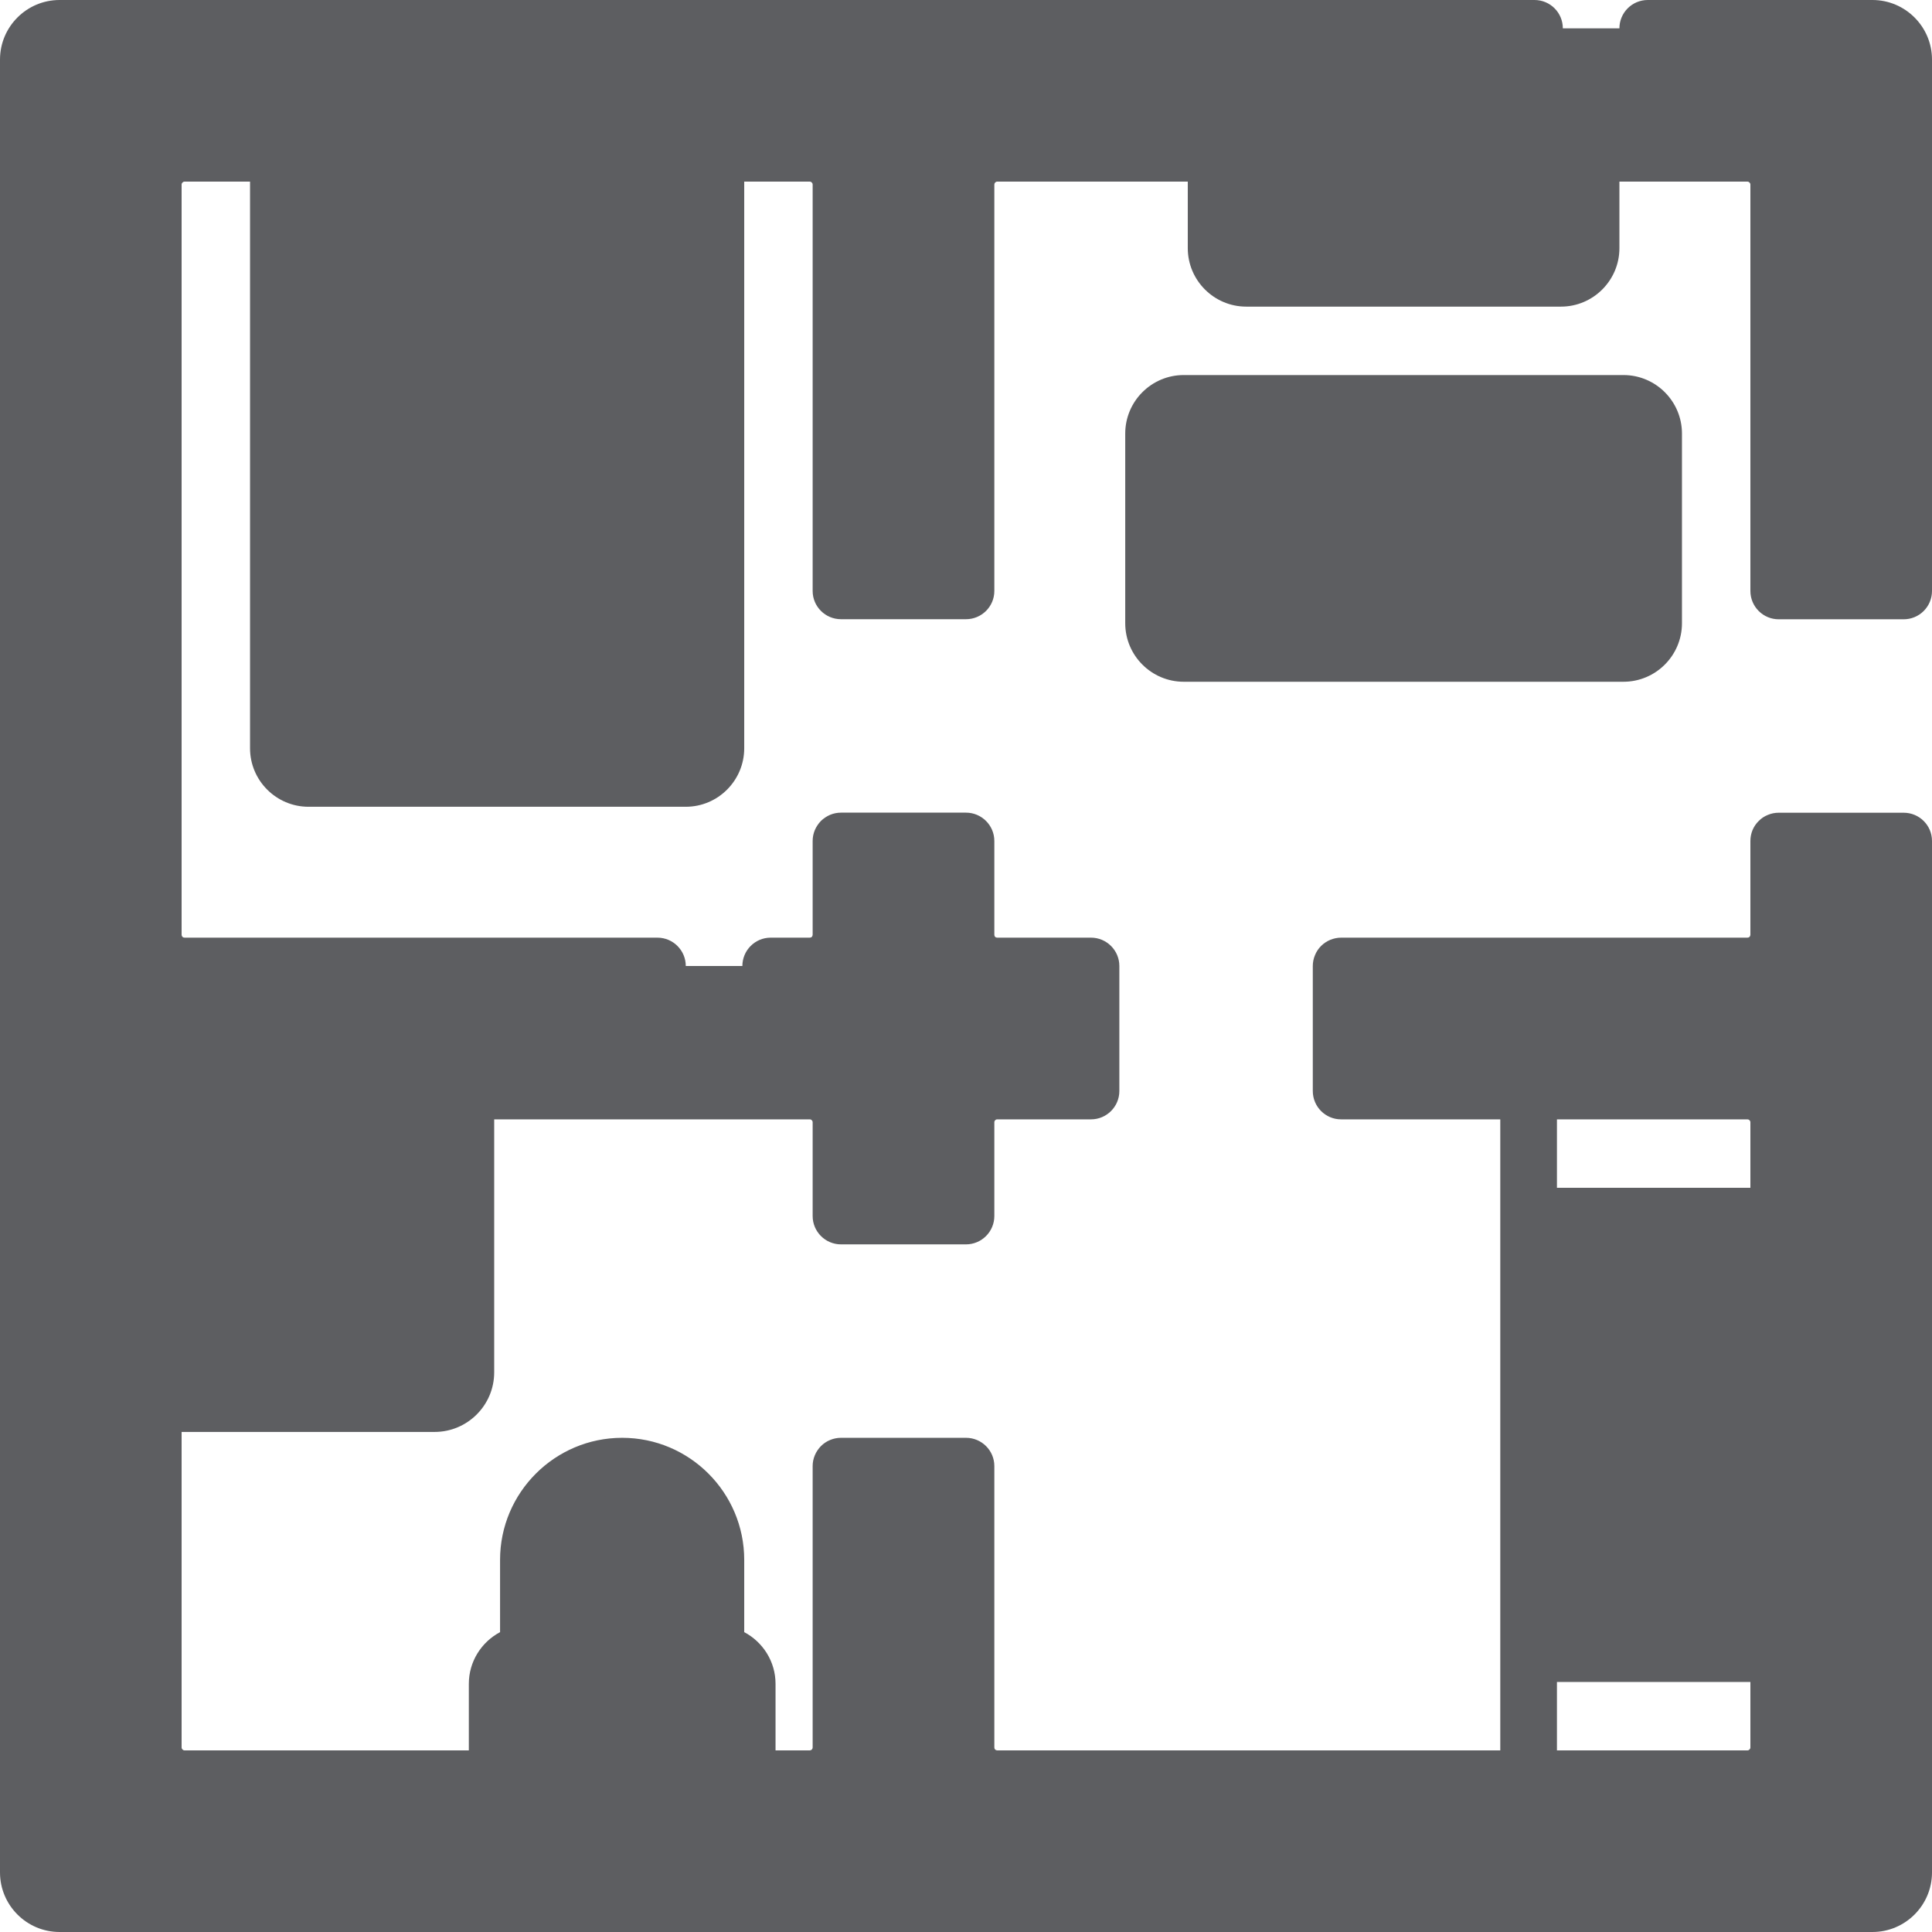 <svg width="24" height="24" viewBox="0 0 24 24" fill="none" xmlns="http://www.w3.org/2000/svg">
<g clip-path="url(#clip0_1062_89603)">
<path d="M6.564 20.734V19.377C6.564 18.734 7.086 18.212 7.729 18.212C8.372 18.212 8.894 18.734 8.894 19.377V20.734H6.564Z" fill="#5D5E61"/>
<path d="M9.282 22.344H6.176V20.917C6.176 20.818 6.215 20.722 6.286 20.652C6.356 20.582 6.451 20.542 6.551 20.542H8.907C9.007 20.542 9.102 20.582 9.172 20.652C9.243 20.722 9.282 20.818 9.282 20.917V22.344Z" fill="#5D5E61"/>
<path d="M18.989 15.106H23.062V20.542H18.989V15.106Z" fill="#5D5E61"/>
<path d="M5.788 13.195V17.048C5.788 17.151 5.747 17.249 5.674 17.322C5.601 17.395 5.502 17.436 5.399 17.436H1.477V13.195H5.788Z" fill="#5D5E61"/>
<path d="M3.458 1.764H8.894V5.094H3.458V1.764Z" fill="#5D5E61"/>
<path d="M7.341 1.764H5.011V3.083C5.011 3.182 5.05 3.278 5.121 3.348C5.191 3.418 5.286 3.458 5.386 3.458H6.966C7.065 3.458 7.16 3.418 7.231 3.348C7.301 3.278 7.341 3.182 7.341 3.083V1.764ZM3.833 9.67H8.519C8.618 9.67 8.714 9.631 8.784 9.56C8.854 9.49 8.894 9.395 8.894 9.295V5.011H3.458V9.295C3.458 9.395 3.497 9.49 3.568 9.56C3.638 9.631 3.733 9.67 3.833 9.67Z" fill="#5D5E61"/>
<path d="M19.391 3.458H15.481C15.382 3.458 15.286 3.418 15.216 3.348C15.146 3.278 15.106 3.182 15.106 3.083V1.764H19.766V3.083C19.766 3.132 19.756 3.181 19.737 3.226C19.718 3.272 19.691 3.313 19.656 3.348C19.621 3.383 19.58 3.41 19.534 3.429C19.489 3.448 19.44 3.458 19.391 3.458Z" fill="#5D5E61"/>
<path d="M20.167 8.117H14.705C14.605 8.117 14.51 8.078 14.44 8.007C14.369 7.937 14.33 7.842 14.33 7.742V5.386C14.33 5.286 14.369 5.191 14.44 5.121C14.51 5.05 14.605 5.011 14.705 5.011H20.167C20.267 5.011 20.362 5.05 20.432 5.121C20.503 5.191 20.542 5.286 20.542 5.386V7.742C20.542 7.842 20.503 7.937 20.432 8.007C20.362 8.078 20.267 8.117 20.167 8.117Z" fill="#5D5E61"/>
<path d="M18.614 6.564H16.258C16.158 6.564 16.063 6.525 15.993 6.454C15.922 6.384 15.883 6.288 15.883 6.189V5.011H18.989V6.189C18.989 6.288 18.95 6.384 18.879 6.454C18.809 6.525 18.713 6.564 18.614 6.564Z" fill="#5D5E61"/>
<path d="M23.648 10.635V23.26C23.648 23.363 23.608 23.462 23.535 23.535C23.462 23.608 23.363 23.648 23.26 23.648H0.74C0.637 23.648 0.538 23.608 0.465 23.535C0.392 23.462 0.352 23.363 0.352 23.26V0.74C0.352 0.637 0.392 0.538 0.465 0.465C0.538 0.392 0.637 0.352 0.74 0.352H23.26C23.363 0.352 23.462 0.392 23.535 0.465C23.608 0.538 23.648 0.637 23.648 0.74V7.154C23.648 7.204 23.629 7.251 23.593 7.286C23.558 7.322 23.511 7.341 23.461 7.341L22.283 7.341C22.233 7.341 22.185 7.322 22.15 7.287C22.115 7.251 22.095 7.204 22.095 7.154V2.293C22.095 2.19 22.054 2.091 21.982 2.018C21.909 1.946 21.81 1.905 21.707 1.905H12.388C12.337 1.905 12.287 1.915 12.24 1.934C12.193 1.954 12.15 1.982 12.114 2.018C12.078 2.054 12.049 2.097 12.03 2.144C12.01 2.192 12 2.242 12 2.293V7.153C12 7.203 11.98 7.251 11.945 7.286C11.91 7.321 11.862 7.341 11.812 7.341H10.634C10.585 7.341 10.537 7.321 10.502 7.286C10.467 7.251 10.447 7.203 10.447 7.153V2.293C10.447 2.19 10.406 2.091 10.333 2.018C10.26 1.946 10.162 1.905 10.059 1.905H2.293C2.19 1.905 2.091 1.946 2.018 2.018C1.946 2.091 1.905 2.19 1.905 2.293V11.612C1.905 11.715 1.946 11.813 2.018 11.886C2.091 11.959 2.19 12 2.293 12H10.059C10.162 12 10.26 11.959 10.333 11.886C10.406 11.813 10.447 11.715 10.447 11.612V10.634C10.447 10.585 10.467 10.537 10.502 10.502C10.537 10.467 10.585 10.447 10.634 10.447H11.812C11.862 10.447 11.91 10.467 11.945 10.502C11.98 10.537 12 10.585 12 10.634V11.612C12 11.663 12.01 11.713 12.03 11.76C12.049 11.807 12.078 11.85 12.114 11.886C12.15 11.922 12.193 11.951 12.24 11.97C12.287 11.99 12.337 12 12.388 12H13.366C13.415 12 13.463 12.02 13.498 12.055C13.533 12.09 13.553 12.138 13.553 12.188V13.366C13.553 13.415 13.533 13.463 13.498 13.498C13.463 13.533 13.415 13.553 13.366 13.553H12.388C12.337 13.553 12.287 13.563 12.24 13.583C12.193 13.602 12.15 13.631 12.114 13.667C12.078 13.703 12.049 13.746 12.03 13.793C12.01 13.84 12 13.89 12 13.941V14.919C12 14.968 11.98 15.016 11.945 15.051C11.91 15.086 11.862 15.106 11.812 15.106H10.634C10.585 15.106 10.537 15.086 10.502 15.051C10.467 15.016 10.447 14.968 10.447 14.919V13.941C10.447 13.838 10.406 13.74 10.333 13.667C10.26 13.594 10.162 13.553 10.059 13.553H2.293C2.19 13.553 2.091 13.594 2.018 13.667C1.946 13.74 1.905 13.838 1.905 13.941V21.707C1.905 21.81 1.946 21.909 2.018 21.982C2.091 22.054 2.19 22.095 2.293 22.095H10.059C10.162 22.095 10.26 22.054 10.333 21.982C10.406 21.909 10.447 21.81 10.447 21.707V18.4C10.447 18.35 10.467 18.303 10.502 18.267C10.537 18.232 10.585 18.212 10.634 18.212H11.812C11.862 18.212 11.91 18.232 11.945 18.267C11.98 18.303 12 18.35 12 18.4V21.707C12 21.758 12.01 21.808 12.03 21.856C12.049 21.903 12.078 21.945 12.114 21.982C12.15 22.018 12.193 22.046 12.24 22.066C12.287 22.085 12.337 22.095 12.388 22.095H21.707C21.81 22.095 21.909 22.054 21.982 21.982C22.054 21.909 22.095 21.81 22.095 21.707V13.941C22.095 13.838 22.054 13.74 21.982 13.667C21.909 13.594 21.81 13.553 21.707 13.553H16.847C16.797 13.553 16.75 13.533 16.714 13.498C16.679 13.463 16.659 13.415 16.659 13.366V12.188C16.659 12.138 16.679 12.09 16.714 12.055C16.75 12.02 16.797 12 16.847 12H21.707C21.81 12 21.909 11.959 21.982 11.886C22.054 11.813 22.095 11.715 22.095 11.612V10.635C22.095 10.585 22.115 10.537 22.15 10.502C22.185 10.467 22.233 10.447 22.283 10.447H23.461C23.485 10.447 23.51 10.452 23.533 10.462C23.555 10.471 23.576 10.485 23.593 10.502C23.611 10.52 23.625 10.54 23.634 10.563C23.644 10.586 23.648 10.61 23.648 10.635Z" fill="#5D5E61"/>
<path d="M23.648 10.096H22.095C22.049 10.096 22.003 10.105 21.961 10.123C21.918 10.14 21.879 10.166 21.847 10.199C21.814 10.231 21.788 10.27 21.77 10.313C21.753 10.355 21.744 10.401 21.744 10.447V11.612C21.744 11.621 21.74 11.631 21.733 11.638C21.726 11.645 21.717 11.648 21.707 11.648H16.659C16.613 11.648 16.567 11.658 16.525 11.675C16.482 11.693 16.443 11.719 16.411 11.751C16.378 11.784 16.352 11.823 16.335 11.866C16.317 11.908 16.308 11.954 16.308 12V13.553C16.308 13.747 16.465 13.905 16.659 13.905H18.637V21.744H12.388C12.379 21.744 12.369 21.74 12.362 21.733C12.355 21.726 12.352 21.717 12.352 21.707V18.212C12.352 18.018 12.194 17.861 12 17.861H10.447C10.401 17.861 10.355 17.87 10.312 17.888C10.27 17.905 10.231 17.931 10.198 17.964C10.166 17.997 10.14 18.035 10.122 18.078C10.104 18.121 10.095 18.166 10.095 18.212V21.707C10.095 21.717 10.091 21.726 10.085 21.733C10.078 21.74 10.068 21.744 10.059 21.744H9.634V20.917C9.634 20.639 9.476 20.397 9.245 20.275V19.377C9.245 18.541 8.565 17.861 7.729 17.861C6.893 17.861 6.212 18.541 6.212 19.377V20.275C5.982 20.397 5.824 20.639 5.824 20.917V21.744H2.293C2.283 21.744 2.274 21.74 2.267 21.733C2.26 21.726 2.256 21.717 2.256 21.707V17.788H5.399C5.807 17.788 6.139 17.456 6.139 17.048V13.905H10.059C10.079 13.905 10.095 13.921 10.095 13.941V15.106C10.095 15.3 10.253 15.458 10.447 15.458H12C12.194 15.458 12.352 15.3 12.352 15.106V13.941C12.352 13.921 12.368 13.905 12.388 13.905H13.553C13.747 13.905 13.905 13.747 13.905 13.553V12C13.905 11.806 13.747 11.648 13.553 11.648H12.388C12.379 11.648 12.369 11.645 12.362 11.638C12.355 11.631 12.352 11.621 12.352 11.612V10.447C12.352 10.253 12.194 10.095 12 10.095H10.447C10.401 10.095 10.355 10.104 10.312 10.122C10.27 10.14 10.231 10.166 10.198 10.198C10.166 10.231 10.14 10.27 10.122 10.312C10.104 10.355 10.095 10.401 10.095 10.447V11.612C10.095 11.621 10.091 11.631 10.085 11.638C10.078 11.645 10.068 11.648 10.059 11.648H9.573C9.379 11.648 9.222 11.806 9.222 12C9.222 12.194 9.379 12.352 9.573 12.352H10.059C10.466 12.352 10.799 12.02 10.799 11.612V10.798H11.648V11.612C11.648 12.02 11.98 12.352 12.388 12.352H13.201V13.202H12.388C11.98 13.202 11.648 13.534 11.648 13.941V14.755H10.799V13.941C10.799 13.534 10.466 13.202 10.059 13.202H2.293C1.885 13.202 1.553 13.534 1.553 13.941V21.707C1.553 22.115 1.885 22.447 2.293 22.447H10.059C10.466 22.447 10.799 22.115 10.799 21.707V18.564H11.648V21.707C11.648 22.115 11.98 22.447 12.388 22.447H21.707C22.115 22.447 22.447 22.115 22.447 21.707V13.941C22.447 13.534 22.115 13.202 21.707 13.202H17.011V12.352H21.707C22.115 12.352 22.447 12.02 22.447 11.612V10.799H23.297V23.26C23.297 23.27 23.293 23.279 23.286 23.286C23.279 23.293 23.27 23.297 23.26 23.297H0.74C0.73 23.297 0.721 23.293 0.714 23.286C0.707 23.279 0.703 23.27 0.703 23.26V0.74C0.703 0.72 0.72 0.703 0.74 0.703H19.062C19.257 0.703 19.414 0.546 19.414 0.352C19.414 0.157 19.257 0 19.062 0H0.74C0.332 0 0 0.332 0 0.74V23.26C0 23.668 0.332 24 0.74 24H23.26C23.668 24 24 23.668 24 23.26V10.447C24 10.253 23.843 10.096 23.648 10.096ZM2.293 13.905H3.495V14.718C3.495 14.912 3.652 15.07 3.846 15.07C4.04 15.07 4.198 14.912 4.198 14.718V13.905H5.436V17.048C5.436 17.057 5.432 17.067 5.425 17.074C5.418 17.081 5.409 17.084 5.399 17.084H2.256V13.941C2.256 13.921 2.273 13.905 2.293 13.905ZM7.729 18.564C8.177 18.564 8.542 18.929 8.542 19.377V20.191H6.916V19.377C6.916 18.929 7.28 18.564 7.729 18.564ZM6.527 21.744V20.917C6.527 20.904 6.538 20.894 6.551 20.894H8.907C8.92 20.894 8.93 20.904 8.93 20.917V21.744H6.527ZM19.341 20.191V15.458H21.744V20.191H19.341ZM21.707 21.744H19.341V20.894H21.744V21.707C21.744 21.717 21.74 21.726 21.733 21.733C21.726 21.74 21.717 21.744 21.707 21.744ZM21.744 13.941V14.755H19.341V13.905H21.707C21.727 13.905 21.744 13.921 21.744 13.941Z" fill="#5D5E61"/>
<path d="M23.26 0H20.469C20.275 0 20.117 0.157 20.117 0.352C20.117 0.546 20.275 0.703 20.469 0.703H23.26C23.28 0.703 23.297 0.72 23.297 0.74V6.99L22.447 6.99V2.293C22.447 1.885 22.115 1.553 21.707 1.553H12.388C11.98 1.553 11.648 1.885 11.648 2.293V6.989H10.799V2.293C10.799 1.885 10.466 1.553 10.059 1.553H2.293C1.885 1.553 1.553 1.885 1.553 2.293V11.612C1.553 12.02 1.885 12.352 2.293 12.352H8.167C8.361 12.352 8.519 12.194 8.519 12C8.519 11.806 8.361 11.648 8.167 11.648H2.293C2.283 11.648 2.274 11.645 2.267 11.638C2.26 11.631 2.256 11.621 2.256 11.612V2.293C2.256 2.273 2.273 2.256 2.293 2.256H3.106V9.295C3.106 9.696 3.432 10.022 3.833 10.022H8.519C8.919 10.022 9.245 9.696 9.245 9.295V2.256H10.059C10.079 2.256 10.095 2.273 10.095 2.293V7.341C10.095 7.535 10.253 7.692 10.447 7.692H12C12.194 7.692 12.352 7.535 12.352 7.341V2.293C12.352 2.273 12.368 2.256 12.388 2.256H14.755V3.083C14.755 3.483 15.081 3.809 15.481 3.809H19.391C19.791 3.809 20.117 3.483 20.117 3.083V2.256H21.707C21.727 2.256 21.744 2.273 21.744 2.293V7.341C21.744 7.435 21.781 7.524 21.847 7.59C21.913 7.656 22.002 7.693 22.095 7.693L23.648 7.693C23.742 7.693 23.831 7.656 23.897 7.59C23.963 7.524 24 7.435 24 7.341V0.74C24 0.332 23.668 0 23.26 0ZM6.989 2.256V3.083C6.989 3.096 6.979 3.106 6.966 3.106H5.386C5.38 3.106 5.374 3.104 5.369 3.099C5.365 3.095 5.363 3.089 5.362 3.083V2.256H6.989ZM8.519 9.319H3.833C3.827 9.319 3.821 9.316 3.816 9.312C3.812 9.307 3.809 9.302 3.809 9.295V5.362H8.542V9.295C8.542 9.302 8.54 9.307 8.535 9.312C8.531 9.316 8.525 9.319 8.519 9.319ZM8.542 4.659H3.809V2.256H4.659V3.083C4.659 3.483 4.985 3.809 5.386 3.809H6.966C7.366 3.809 7.692 3.483 7.692 3.083V2.256H8.542L8.542 4.659ZM19.414 3.083C19.414 3.096 19.404 3.106 19.391 3.106H15.481C15.475 3.106 15.469 3.104 15.465 3.099C15.46 3.095 15.458 3.089 15.458 3.083V2.256H19.414V3.083ZM20.542 17.205C20.736 17.205 20.894 17.048 20.894 16.854V16.465C20.894 16.271 20.736 16.114 20.542 16.114C20.348 16.114 20.191 16.271 20.191 16.465V16.854C20.191 16.947 20.228 17.036 20.294 17.102C20.36 17.168 20.449 17.205 20.542 17.205ZM20.542 19.535C20.736 19.535 20.894 19.377 20.894 19.183V18.795C20.894 18.601 20.736 18.443 20.542 18.443C20.348 18.443 20.191 18.601 20.191 18.795V19.183C20.191 19.276 20.228 19.366 20.294 19.432C20.36 19.498 20.449 19.535 20.542 19.535Z" fill="#5D5E61"/>
<path d="M20.167 8.469C20.568 8.469 20.894 8.143 20.894 7.742V5.386C20.894 4.985 20.568 4.659 20.167 4.659H14.705C14.304 4.659 13.978 4.985 13.978 5.386V7.742C13.978 8.143 14.304 8.469 14.705 8.469H20.167ZM18.637 5.362V6.189C18.637 6.202 18.627 6.212 18.614 6.212H16.258C16.252 6.212 16.246 6.21 16.241 6.206C16.237 6.201 16.234 6.195 16.234 6.189V5.362H18.637ZM14.681 7.742V5.386C14.681 5.373 14.692 5.362 14.705 5.362H15.531V6.189C15.531 6.59 15.857 6.916 16.258 6.916H18.614C19.015 6.916 19.341 6.59 19.341 6.189V5.362H20.167C20.18 5.362 20.191 5.373 20.191 5.386V7.742C20.191 7.755 20.18 7.766 20.167 7.766H14.705C14.698 7.766 14.693 7.763 14.688 7.759C14.684 7.754 14.681 7.748 14.681 7.742Z" fill="#5D5E61"/>
</g>
<defs>
<clipPath id="clip0_1062_89603">
<rect width="24" height="24" fill="white"/>
</clipPath>
</defs>
</svg>
